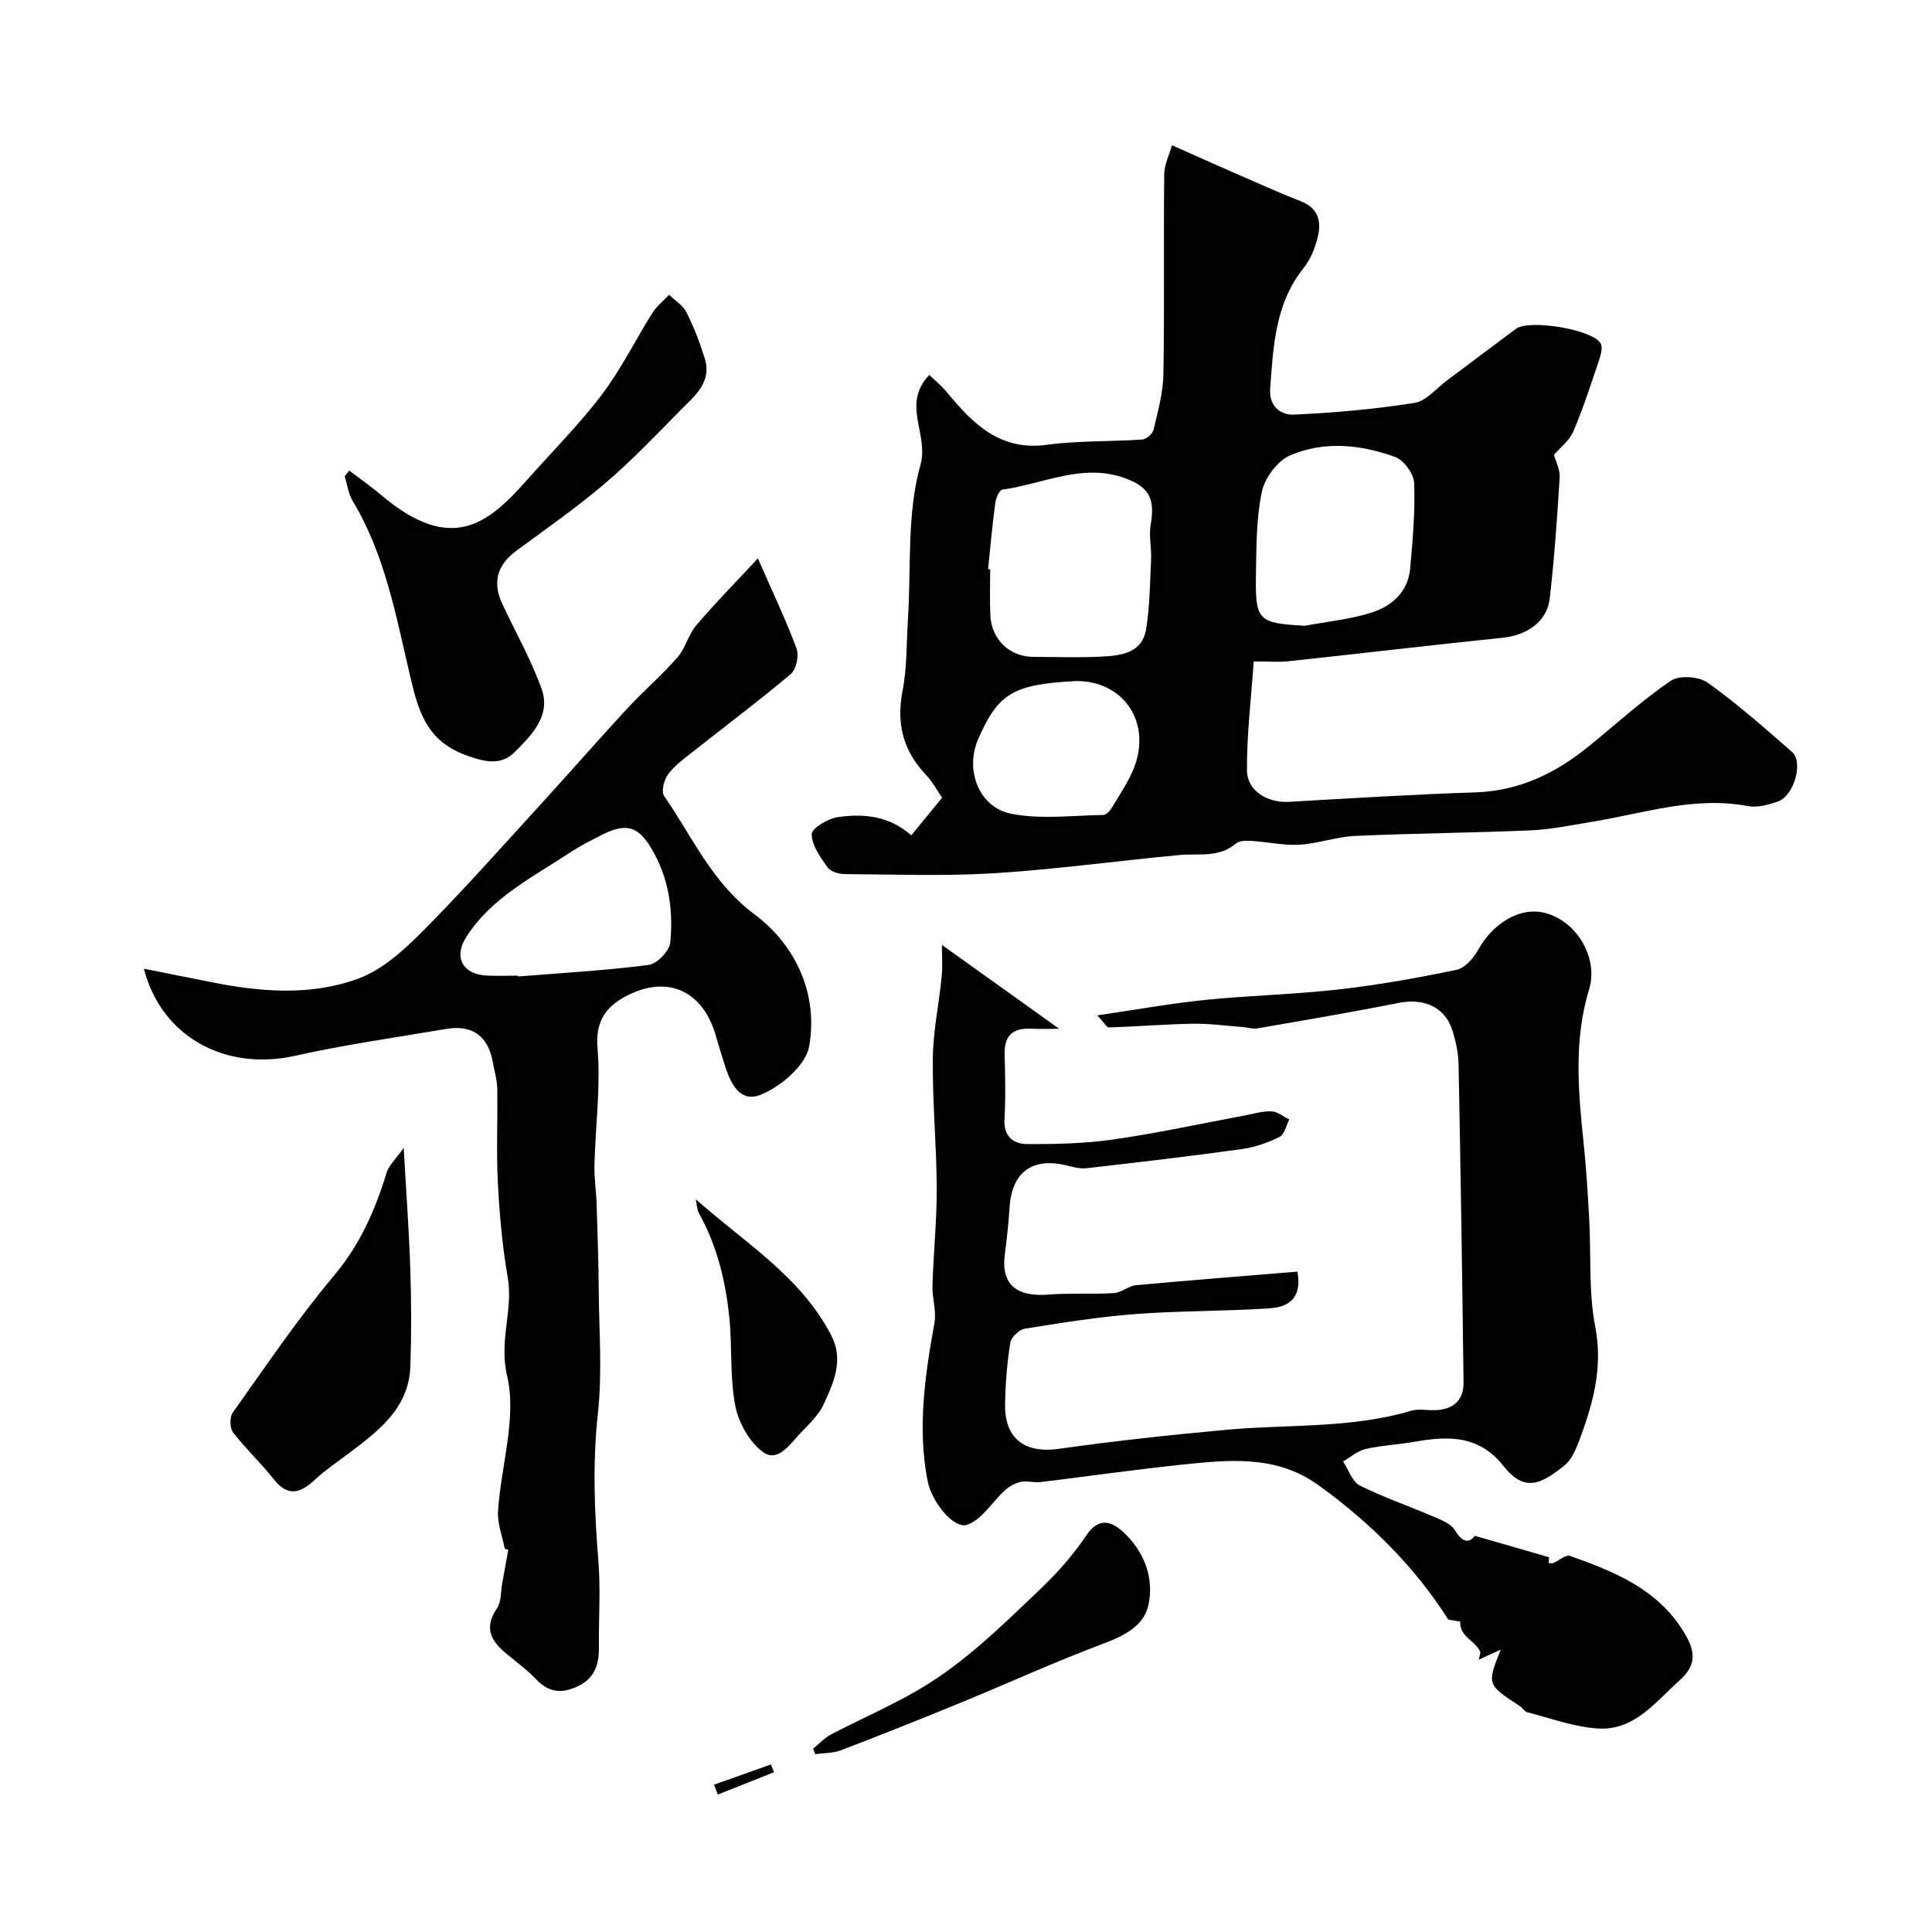 <svg enable-background="new 0 0 400 400" viewBox="0 0 400 400" xmlns="http://www.w3.org/2000/svg"><g fill="#010100"><path d="m242.65 30.07c5.09 2.26 8.9 3.99 12.74 5.66 4.63 2.01 9.23 4.1 13.93 5.94 3.79 1.48 4.3 4.37 3.45 7.65-.56 2.16-1.47 4.42-2.84 6.13-5.93 7.4-6.31 16.23-6.96 25.05-.27 3.68 2.26 5.46 4.91 5.34 8.35-.37 16.71-1.12 24.96-2.42 2.44-.38 4.55-3.02 6.77-4.67 4.77-3.55 9.49-7.15 14.26-10.68 2.73-2.02 15.9.13 17.53 3.04.48.86.01 2.44-.37 3.57-1.66 4.92-3.26 9.88-5.29 14.65-.79 1.86-2.65 3.27-4.01 4.85.34 1.27 1.29 3.01 1.18 4.69-.51 8.37-1.1 16.75-2.06 25.08-.54 4.71-4.67 7.56-9.68 8.08-14.84 1.54-29.65 3.29-44.48 4.88-1.96.21-3.97.03-7.12.03-.53 7.62-1.44 15.07-1.4 22.52.02 4.33 4.3 6.81 8.76 6.55 12.86-.75 25.71-1.53 38.58-1.96 9.13-.3 16.66-4.02 23.52-9.61 5.6-4.55 10.96-9.46 16.9-13.5 1.73-1.18 5.8-.9 7.61.39 6.13 4.36 11.8 9.39 17.48 14.35 2.42 2.12.39 9.14-2.95 10.28-1.97.67-4.26 1.3-6.21.93-11.16-2.11-21.66 1.55-32.39 3.28-4.19.68-8.38 1.57-12.6 1.75-12.09.52-24.2.6-36.29 1.15-3.88.17-7.69 1.59-11.57 1.82-3.23.19-6.51-.58-9.78-.78-1.11-.07-2.58-.11-3.31.51-3.54 3.04-7.74 2.04-11.77 2.41-12.74 1.18-25.44 2.96-38.2 3.76-10.31.64-20.69.25-31.04.18-1.22-.01-2.94-.5-3.56-1.38-1.49-2.11-3.3-4.58-3.29-6.9 0-1.23 3.42-3.24 5.48-3.53 5.27-.73 10.54-.28 15.14 3.79 2.08-2.54 4.15-5.07 6.37-7.79-1.07-1.55-1.98-3.31-3.29-4.69-4.77-4.99-6.23-10.64-4.89-17.48.94-4.81.79-9.83 1.11-14.76.68-10.7-.26-21.84 2.58-31.93 1.83-6.49-4.01-12.53 1.84-18.67 1.06 1.03 2.46 2.15 3.59 3.51 5.4 6.53 10.97 12.27 20.73 10.95 6.51-.88 13.17-.64 19.75-1.09.86-.06 2.17-1.18 2.36-2.02.89-3.79 1.98-7.65 2.04-11.5.24-13.82.02-27.66.17-41.48.06-2.03 1.09-4.07 1.61-5.93zm-38.08 87.76c.15.01.29.03.44.04 0 3.16-.12 6.33.03 9.49.23 5.07 3.99 8.63 8.94 8.64 4.66.01 9.33.18 13.98-.05 4.09-.2 8.56-.67 9.36-5.83.74-4.75.78-9.62 1-14.44.1-2.3-.48-4.67-.1-6.9.95-5.45-.22-7.89-5.18-9.73-8.86-3.29-17.04 1.16-25.5 2.32-.63.09-1.35 1.76-1.48 2.77-.61 4.55-1.02 9.13-1.49 13.69zm65.57 11.73c4.62-.87 9.38-1.32 13.83-2.73 4.18-1.33 7.54-4.28 7.98-9.08.54-5.9 1.06-11.85.83-17.75-.07-1.91-2.15-4.75-3.95-5.4-7.11-2.57-14.69-3.36-21.74-.31-2.62 1.13-5.24 4.68-5.84 7.54-1.17 5.57-1.12 11.44-1.22 17.19-.15 9.51.45 9.98 10.11 10.54zm-47.25 11.44c-13.21.66-16.21 2.59-20.34 11.95-2.85 6.45.1 14.27 6.93 15.56 6.11 1.16 12.6.32 18.92.22.63-.01 1.44-.89 1.83-1.55 1.65-2.79 3.56-5.52 4.67-8.53 3.43-9.29-2.38-17.65-12.01-17.65z"/><path d="m310.7 341.55c-1.75.8-2.98 1.36-4.54 2.07.11-.62.45-1.28.27-1.7-1-2.25-4.26-3.03-4.09-6.15 0-.07-1.12-.21-2.5-.46-6.59-10.47-15.95-20-27-27.91-8.71-6.24-18.54-5.16-28.32-4.14-4.89.51-9.76 1.13-14.64 1.74-4.85.6-9.69 1.3-14.55 1.85-1.3.15-2.69-.32-3.93-.05-1.2.26-2.44.93-3.35 1.76-2.62 2.38-4.69 5.98-7.72 7.1-2.85 1.06-7.44-4.71-8.28-9.04-2.14-11.03-.54-21.86 1.42-32.73.44-2.45-.49-5.11-.42-7.66.21-6.77.92-13.54.89-20.3-.04-8.94-.91-17.87-.81-26.8.06-5.68 1.29-11.33 1.84-17.01.22-2.31.04-4.66.04-6.49 8.23 5.88 16.07 11.49 24.29 17.37-1.86 0-3.85.08-5.84-.02-3.73-.18-5.56 1.41-5.46 5.26.11 4.5.23 9.01-.04 13.49-.21 3.55 1.86 5.11 4.63 5.13 5.99.04 12.05-.1 17.97-.95 9.02-1.29 17.94-3.25 26.91-4.92 1.92-.36 3.86-.96 5.78-.9 1.25.04 2.46 1.09 3.69 1.69-.66 1.25-1.01 3.11-2.03 3.61-2.44 1.2-5.13 2.15-7.82 2.52-10.7 1.48-21.43 2.74-32.16 3.96-1.4.16-2.9-.3-4.32-.63-6.98-1.62-11.12 1.52-11.59 8.74-.21 3.27-.57 6.54-.99 9.79-.85 6.49 2.84 8.76 9.05 8.26 4.5-.36 9.05-.03 13.56-.31 1.54-.09 2.98-1.48 4.53-1.63 11.13-1.03 22.28-1.89 33.45-2.81 1.06 5.85-2.23 7.35-5.76 7.59-9.25.63-18.55.49-27.79 1.19-7.65.58-15.27 1.81-22.86 3.02-1.18.19-2.85 1.75-3.03 2.87-.67 4.21-1.02 8.51-1.09 12.77-.12 7.21 4.13 10.24 11.18 9.24 11.52-1.63 23.1-2.88 34.68-3.94 12.74-1.17 25.68-.22 38.18-3.93 1.54-.46 3.31-.08 4.98-.13 3.76-.11 5.95-2.02 5.9-5.8-.27-21.93-.6-43.87-1.03-65.8-.05-2.41-.58-4.89-1.34-7.19-1.55-4.72-5.91-6.55-11.01-5.54-9.74 1.94-19.54 3.59-29.33 5.29-.94.16-1.95-.19-2.94-.27-3.45-.26-6.91-.75-10.35-.7-5.8.1-11.59.59-17.39.77-.52.02-1.07-1.05-2.44-2.5 8.05-1.17 15.17-2.47 22.35-3.2 9.17-.93 18.41-1.12 27.56-2.16 8.22-.93 16.4-2.38 24.5-4.08 1.75-.36 3.54-2.48 4.51-4.23 2.83-5.13 8.52-9.07 14.07-7.46 6.61 1.92 10.74 9.53 8.85 15.71-3.22 10.51-2.27 21.18-1.15 31.86.55 5.24.87 10.52 1.16 15.78.41 7.43-.15 15.03 1.25 22.26 1.62 8.42-.45 15.86-3.25 23.38-.72 1.94-1.64 4.15-3.17 5.37-4.93 3.95-8.28 5.51-12.61.04-5.08-6.42-11.45-6.2-18.37-4.99-3.37.59-6.83.74-10.16 1.51-1.66.38-3.11 1.69-4.65 2.57 1.13 1.71 1.88 4.18 3.47 4.98 4.93 2.48 10.2 4.26 15.28 6.45 1.62.7 3.64 1.49 4.44 2.85 1.82 3.08 3.23 2.23 4.08 1.11 5.27 1.52 9.97 2.88 15.38 4.44.03-.47-.03.34-.09 1.17.3.02.65.16.9.06 1.21-.51 2.65-1.83 3.53-1.51 9.13 3.26 18.09 6.81 23.54 15.74 2.3 3.77 2.91 6.68-.88 10.06-5.03 4.49-9.34 10.4-16.87 9.94-4.94-.31-9.79-2.13-14.66-3.37-.57-.15-.96-.91-1.51-1.27-6.83-4.45-6.84-4.44-3.98-11.68z"/><path d="m104.5 320.64c-.5-2.61-1.56-5.25-1.39-7.82.63-9.39 3.92-19.28 1.88-27.96-1.73-7.36 1.3-13.62.13-20.38-1.12-6.44-1.7-13.01-2.04-19.55-.34-6.51-.02-13.05-.13-19.57-.03-1.76-.58-3.51-.88-5.26-.94-5.49-4.13-8.01-9.68-7.07-10.45 1.77-20.97 3.25-31.3 5.56-14.26 3.19-27.61-3.74-31.3-18.03 4.99.99 9.45 1.87 13.9 2.77 10.26 2.07 20.72 2.9 30.57-.75 4.99-1.85 9.44-5.95 13.31-9.84 8.39-8.44 16.29-17.37 24.32-26.15 6.01-6.57 11.87-13.3 17.92-19.84 3.37-3.65 7.17-6.91 10.44-10.63 1.66-1.89 2.25-4.71 3.89-6.64 3.88-4.57 8.1-8.85 12.77-13.87 3.14 7.16 5.85 12.83 8.02 18.7.54 1.46-.09 4.31-1.24 5.27-6.76 5.69-13.84 10.98-20.77 16.47-1.68 1.33-3.48 2.67-4.68 4.38-.79 1.13-1.36 3.48-.74 4.38 5.85 8.42 9.86 17.89 18.72 24.5 8.49 6.34 13.22 16.44 11.31 27.32-.69 3.92-5.87 8.37-10.02 10.02-4.82 1.92-6.62-3.27-7.83-7.33-.46-1.55-.98-3.09-1.41-4.65-2.63-9.63-10.24-13.08-19.02-8.23-3.9 2.15-6 5.17-5.54 10.57.67 8.02-.43 16.17-.64 24.27-.07 2.62.37 5.25.45 7.88.19 5.99.39 11.99.44 17.99.07 8.5.75 17.07-.17 25.47-1.13 10.29-.72 20.41.1 30.64.48 5.96.04 11.99.1 17.99.04 3.59-1.01 6.36-4.56 7.97-3.27 1.48-5.89 1.13-8.42-1.53-1.91-2.01-4.2-3.67-6.34-5.46-3.13-2.6-4.45-5.35-1.78-9.24.92-1.34.77-3.43 1.09-5.17.43-2.31.84-4.62 1.25-6.93-.23-.11-.48-.18-.73-.25zm2.76-118.64c0 .06.01.11.01.17 9.01-.73 18.06-1.23 27.02-2.39 1.73-.22 4.31-2.89 4.48-4.63.66-6.74-.3-13.4-3.85-19.4-2.84-4.79-5.34-5.44-10.47-2.82-2.17 1.11-4.37 2.22-6.4 3.56-7.74 5.11-16.25 9.31-21.5 17.48-2.68 4.17-.81 7.76 4.22 8.01 2.16.11 4.33.02 6.49.02z"/><path d="m72.3 97.43c2.23 1.7 4.54 3.3 6.68 5.11 14.65 12.38 22.27 5.7 30.18-3.22 5.19-5.85 10.75-11.42 15.46-17.64 3.99-5.26 6.93-11.3 10.47-16.92.89-1.41 2.29-2.49 3.45-3.73 1.23 1.2 2.86 2.19 3.59 3.64 1.52 3.03 2.75 6.25 3.77 9.49 1.57 5.02-2.15 7.86-5.06 10.82-5.06 5.14-10.06 10.39-15.53 15.06-5.83 4.97-12.15 9.39-18.34 13.94-4.04 2.97-5.09 6.55-2.95 11.1 2.74 5.85 5.96 11.52 8.12 17.57 1.98 5.55-2.13 9.6-5.59 13.07-2.86 2.87-6.32 2.05-10.29.56-8.1-3.05-9.7-9.27-11.42-16.62-2.88-12.28-5.15-24.88-11.84-35.97-.89-1.48-1.1-3.37-1.63-5.08.31-.39.62-.79.93-1.18z"/><path d="m83.58 237.65c.53 9.48 1.12 17.32 1.37 25.17.22 6.68.24 13.38.01 20.06-.31 8.72-6.62 13.39-12.81 18.06-2.32 1.75-4.75 3.38-6.87 5.35-2.99 2.78-5.58 3.8-8.6-.03-2.65-3.36-5.82-6.31-8.43-9.7-.69-.9-.72-3.17-.06-4.1 6.82-9.57 13.4-19.36 20.95-28.34 5.4-6.43 8.54-13.57 10.91-21.35.45-1.46 1.8-2.66 3.53-5.12z"/><path d="m168.35 362.05c1.23-1 2.35-2.24 3.73-2.96 5.96-3.12 12.17-5.8 17.98-9.18 9.5-5.52 17.29-13.25 25.18-20.76 3.56-3.39 6.92-7.14 9.64-11.22 2.56-3.83 5.16-3.02 7.59-.81 4.39 4 6.51 9.45 5.31 15.14-.9 4.27-4.86 6.35-9.15 7.96-10.02 3.75-19.77 8.21-29.67 12.28-8.26 3.39-16.55 6.7-24.89 9.89-1.62.62-3.52.54-5.29.78-.14-.37-.29-.74-.43-1.12z"/><path d="m144.05 248.29c10.07 8.95 21.75 15.97 28.07 28.22 2.62 5.08.46 9.77-1.59 14.24-1.06 2.3-3.14 4.18-4.93 6.09-2.1 2.24-4.59 6.03-7.64 3.78-2.81-2.07-5.06-6.08-5.73-9.58-1.15-5.93-.62-12.16-1.23-18.22-.76-7.51-2.51-14.81-6.23-21.52-.49-.86-.5-1.99-.72-3.01z"/><path d="m160.25 366.92c-3.88 1.54-7.76 3.08-11.63 4.62-.26-.68-.53-1.36-.79-2.04 3.93-1.4 7.86-2.79 11.79-4.19.21.53.42 1.07.63 1.61z"/></g></svg>
